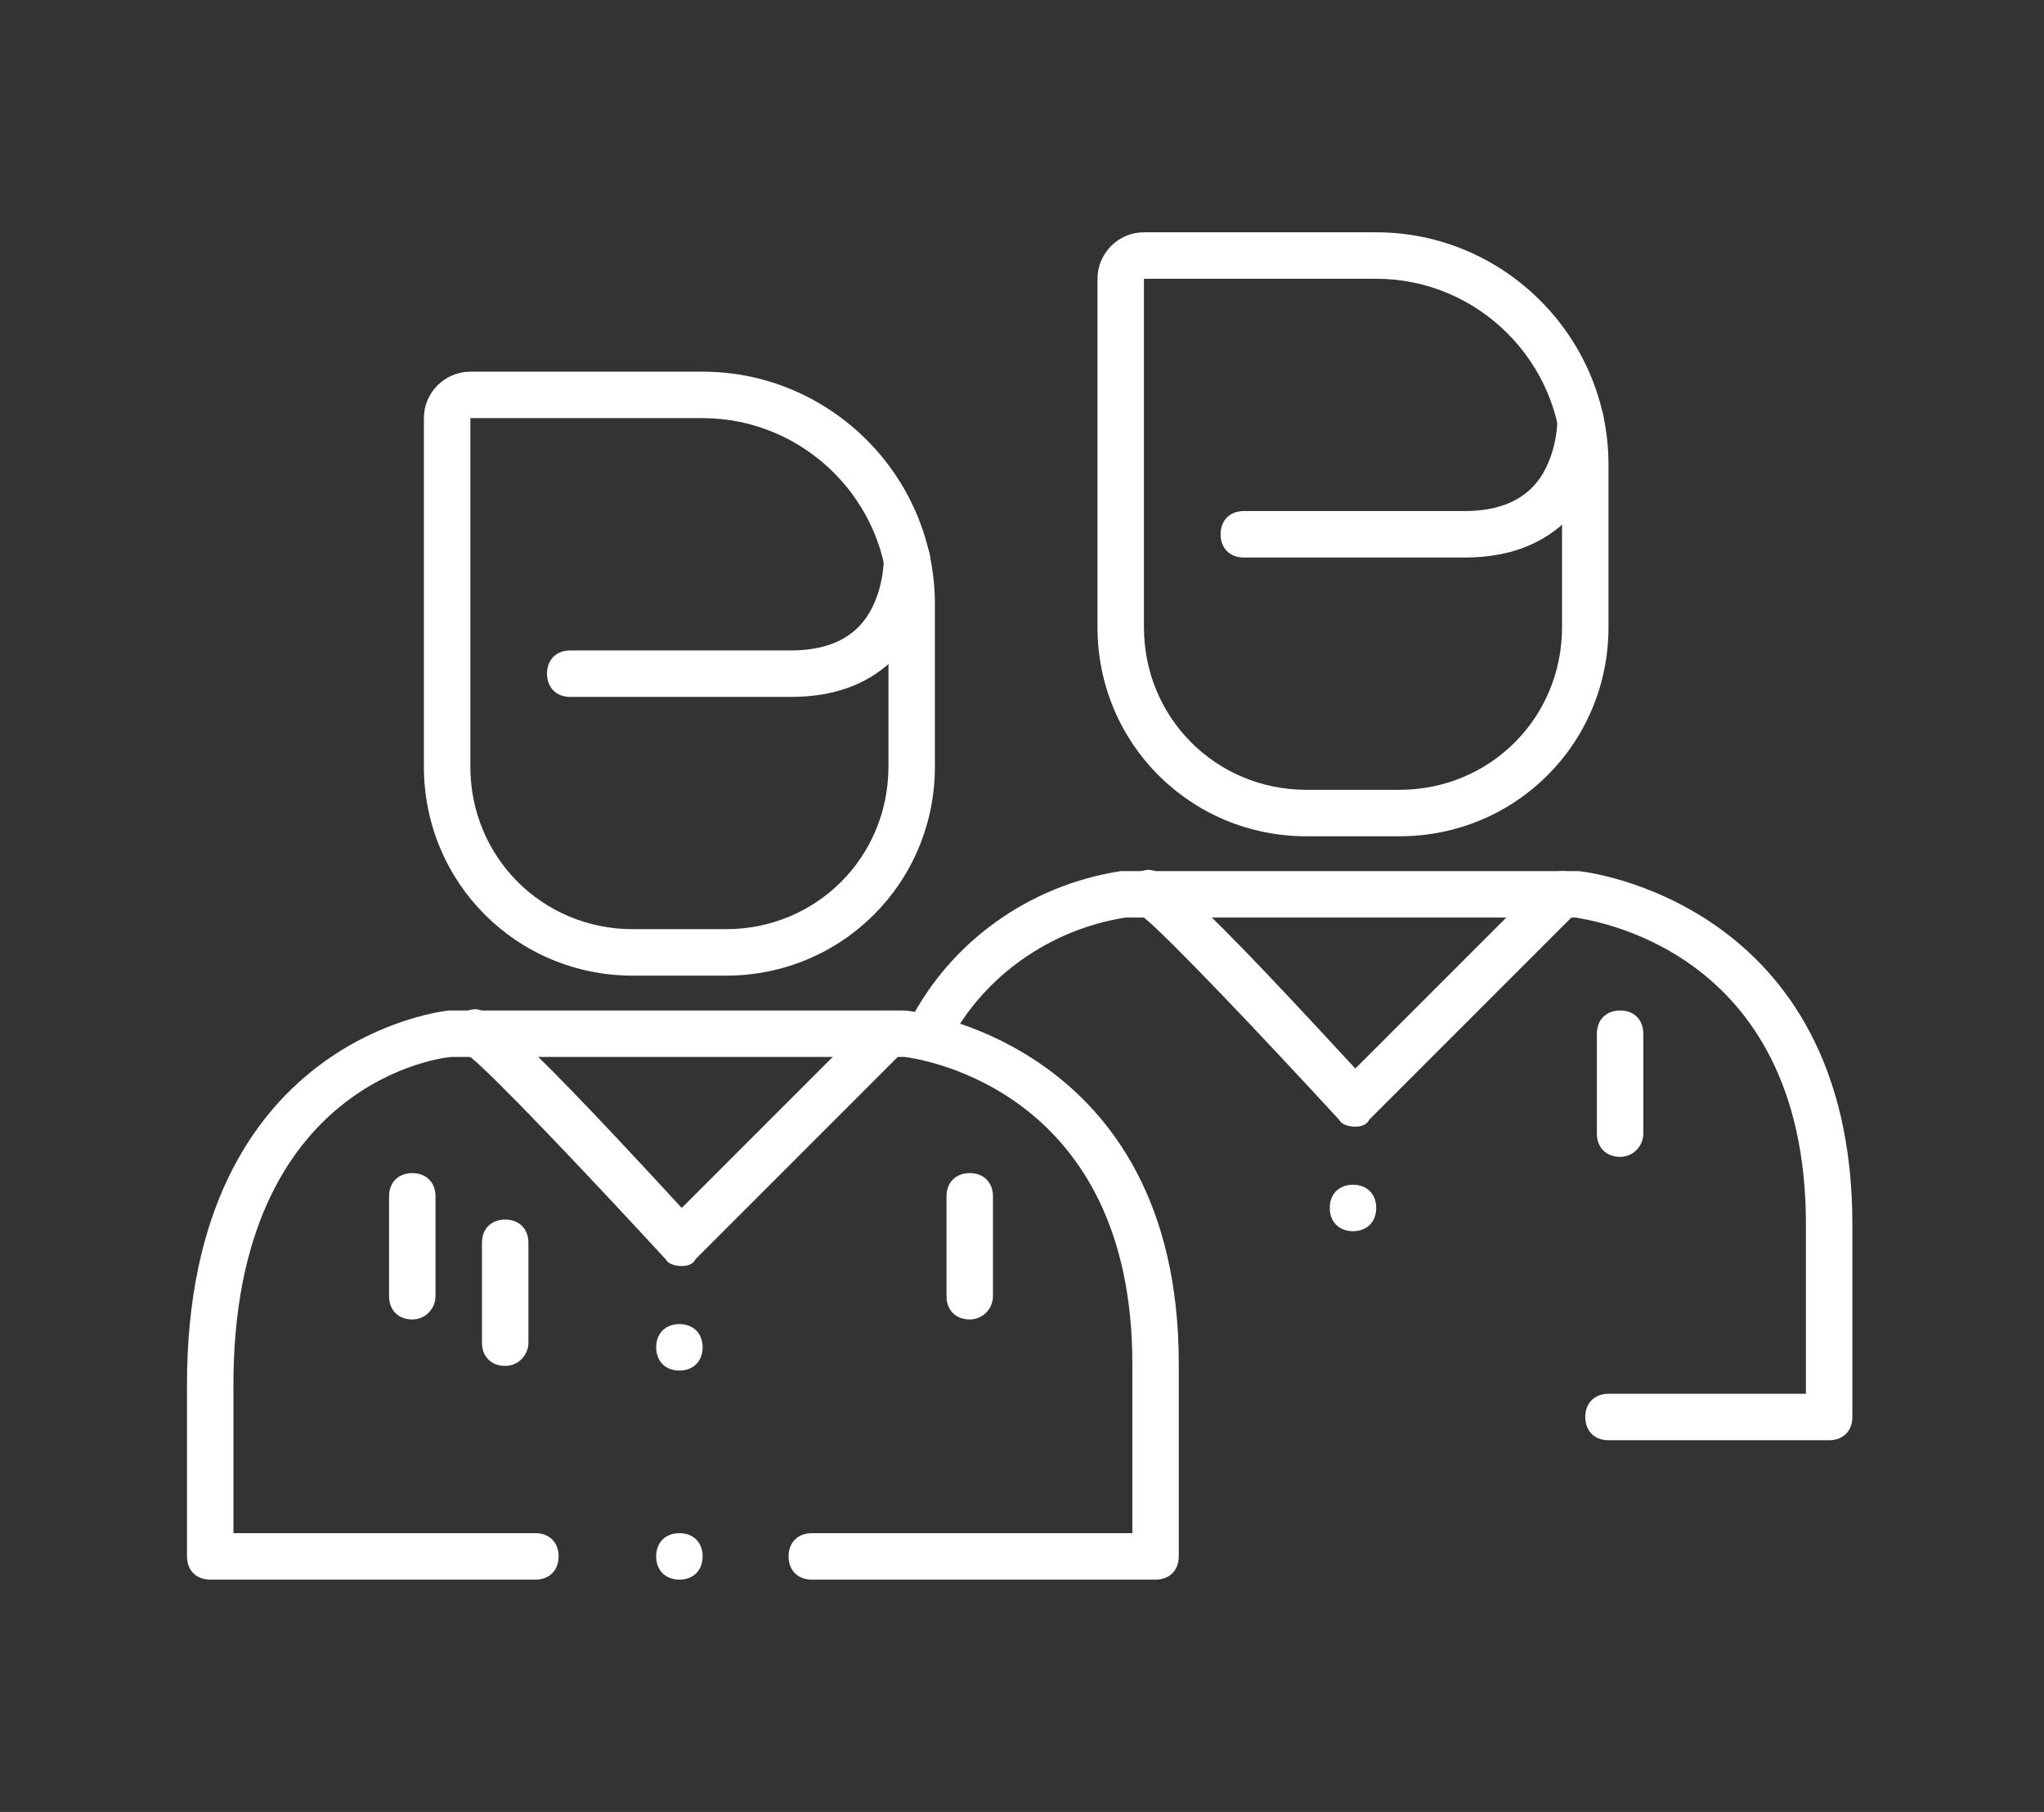 <?xml version="1.0" encoding="utf-8"?>
<!-- Generator: Adobe Illustrator 22.0.1, SVG Export Plug-In . SVG Version: 6.00 Build 0)  -->
<svg version="1.1" id="Layer_1" xmlns="http://www.w3.org/2000/svg" xmlns:xlink="http://www.w3.org/1999/xlink" x="0px" y="0px"
	 viewBox="0 0 88 78" style="enable-background:new 0 0 88 78;" xml:space="preserve">
<rect x="0" y="0" width="88" height="78" fill="#333333" stroke="none"/>
<style type="text/css">
	.st0{fill:#FFFFFF;}
	.st1{fill:none;}
	.st2{fill:#FFFFFF;fill-opacity:0;}
</style>
<g id="utilizadores" transform="translate(-2928 -2373)">
	<g id="utilizadores-2" transform="translate(2363.25 -512)">
		<g id="Grupo_85" transform="translate(739 32)">
			<g id="Caminho_60">
				<path class="st0" d="M-124.5,2921h-14.8c-0.6,0-1-0.4-1-1s0.4-1,1-1h13.8v-7.3c0-11.7-9-13.1-9.8-13.2h-19.5
					c-0.3,0-9.4,1-9.4,14.1v6.4h13c0.6,0,1,0.4,1,1s-0.4,1-1,1h-14c-0.6,0-1-0.4-1-1v-7.4c0-15,11.2-16.1,11.3-16.1l19.6,0
					c0.2,0,11.8,1.3,11.8,15.2v8.3C-123.5,2920.6-123.9,2921-124.5,2921z"/>
			</g>
			<g id="Caminho_63">
				<path class="st0" d="M-95.5,2915h-9.5c-0.6,0-1-0.4-1-1s0.4-1,1-1h8.5v-7.3c0-12-9.5-13.1-9.9-13.2l-19.4,0
					c-3.2,0.5-6.1,2.5-7.6,5.4c-0.3,0.5-0.9,0.7-1.3,0.4c-0.5-0.3-0.7-0.9-0.4-1.3c1.8-3.5,5.2-5.9,9.1-6.5c0,0,0.1,0,0.1,0h19.6
					c0.2,0,11.8,1.3,11.8,15.2v8.3C-94.5,2914.6-94.9,2915-95.5,2915z"/>
			</g>
			<g id="Caminho_61">
				<path class="st0" d="M-144.9,2907.5C-144.9,2907.5-144.9,2907.5-144.9,2907.5c-0.3,0-0.6-0.1-0.7-0.3c-3.5-3.8-7.4-7.9-8.4-8.7
					c0,0,0,0,0,0c-0.5-0.1-0.9-0.7-0.8-1.2c0.1-0.4,0.4-0.7,0.7-0.8c0.7-0.2,1.1-0.3,9.2,8.5l8.2-8.2c0.4-0.4,1-0.4,1.4,0
					s0.4,1,0,1.4l-9,9C-144.4,2907.4-144.6,2907.5-144.9,2907.5z"/>
			</g>
			<g id="Caminho_64">
				<path class="st0" d="M-115.9,2901.5C-115.9,2901.5-115.9,2901.5-115.9,2901.5c-0.3,0-0.6-0.1-0.7-0.3c-3.5-3.8-7.4-7.9-8.4-8.7
					c0,0,0,0,0,0c-0.5-0.1-0.9-0.7-0.8-1.2c0.1-0.4,0.4-0.7,0.7-0.8c0.7-0.2,1.1-0.3,9.2,8.5l8.2-8.2c0.4-0.4,1-0.4,1.4,0
					s0.4,1,0,1.4l-9,9C-115.4,2901.4-115.6,2901.5-115.9,2901.5z"/>
			</g>
			<g id="Retângulo_31" transform="translate(-156 2869)">
				<g>
					<path class="st1" d="M0,0h12c5.5,0,10,4.5,10,10v7c0,5-4,9-9,9H9c-5,0-9-4-9-9V0L0,0z"/>
				</g>
				<g>
					<path class="st0" d="M13,26H9c-5,0-9-4-9-9V2c0-1.1,0.9-2,2-2h10c5.5,0,10,4.5,10,10v7C22,22,18,26,13,26z M2,2L2,2v15
						c0,3.9,3.1,7,7,7h4c3.9,0,7-3.1,7-7v-7c0-4.4-3.6-8-8-8H2z"/>
				</g>
			</g>
			<g id="Caminho_62">
				<path class="st0" d="M-140.2,2883h-9.5c-0.6,0-1-0.4-1-1s0.4-1,1-1h9.5c1.2,0,2.2-0.3,2.9-1c1.1-1.1,1.1-2.9,1.1-2.9
					c0-0.6,0.4-1,1-1c0.6,0,1,0.4,1,1c0,0.1,0.1,2.6-1.7,4.4C-137,2882.5-138.4,2883-140.2,2883z"/>
			</g>
			<g id="Grupo_84">
				<g id="Retângulo_32" transform="translate(-127 2863)">
					<g>
						<path class="st1" d="M0,0h12c5.5,0,10,4.5,10,10v7c0,5-4,9-9,9H9c-5,0-9-4-9-9V0L0,0z"/>
					</g>
					<g>
						<path class="st0" d="M13,26H9c-5,0-9-4-9-9V2c0-1.1,0.9-2,2-2h10c5.5,0,10,4.5,10,10v7C22,22,18,26,13,26z M2,2L2,2v15
							c0,3.9,3.1,7,7,7h4c3.9,0,7-3.1,7-7v-7c0-4.4-3.6-8-8-8H2z"/>
					</g>
				</g>
				<g id="Caminho_65">
					<path class="st0" d="M-111.2,2877h-9.5c-0.6,0-1-0.4-1-1s0.4-1,1-1h9.5c1.2,0,2.2-0.3,2.9-1c1.1-1.1,1.1-2.9,1.1-2.9
						c0-0.6,0.4-1,1-1c0.5,0,1,0.4,1,1c0,0.1,0.1,2.6-1.7,4.4C-108,2876.5-109.4,2877-111.2,2877z"/>
				</g>
			</g>
			<g id="Elipse_8" transform="translate(-146 2910)">
				<g>
					<circle class="st1" cx="1" cy="1" r="1"/>
				</g>
				<g>
					<path class="st0" d="M1,2C0.4,2,0,1.6,0,1s0.4-1,1-1s1,0.4,1,1S1.6,2,1,2z M1,0.5L1,1c0,0,0,0,0,0V0.5z"/>
				</g>
			</g>
			<g id="Elipse_10" transform="translate(-117 2904)">
				<g>
					<circle class="st1" cx="1" cy="1" r="1"/>
				</g>
				<g>
					<path class="st0" d="M1,2C0.4,2,0,1.6,0,1s0.4-1,1-1s1,0.4,1,1S1.6,2,1,2z M1,0.5L1,1h0V0.5z"/>
				</g>
			</g>
			<g id="Elipse_9" transform="translate(-146 2919)">
				<g>
					<circle class="st1" cx="1" cy="1" r="1"/>
				</g>
				<g>
					<path class="st0" d="M1,2C0.4,2,0,1.6,0,1s0.4-1,1-1s1,0.4,1,1S1.6,2,1,2z M1,0.5L1,1c0,0,0,0,0,0V0.5z"/>
				</g>
			</g>
			<g id="Linha_11">
				<path class="st0" d="M-156.5,2909.8c-0.6,0-1-0.4-1-1v-4.3c0-0.6,0.4-1,1-1s1,0.4,1,1v4.3
					C-155.5,2909.3-155.9,2909.8-156.5,2909.8z"/>
			</g>
			<g id="Linha_12">
				<path class="st0" d="M-152.5,2911.8c-0.6,0-1-0.4-1-1v-4.3c0-0.6,0.4-1,1-1s1,0.4,1,1v4.3
					C-151.5,2911.3-151.9,2911.8-152.5,2911.8z"/>
			</g>
			<g id="Linha_13">
				<path class="st0" d="M-132.5,2909.8c-0.6,0-1-0.4-1-1v-4.3c0-0.6,0.4-1,1-1s1,0.4,1,1v4.3
					C-131.5,2909.3-131.9,2909.8-132.5,2909.8z"/>
			</g>
			<g id="Linha_14">
				<path class="st0" d="M-104.5,2902.8c-0.6,0-1-0.4-1-1v-4.3c0-0.6,0.4-1,1-1s1,0.4,1,1v4.3
					C-103.5,2902.3-103.9,2902.8-104.5,2902.8z"/>
			</g>
		</g>
	</g>
	<rect id="Retângulo_51" x="2928" y="2373" class="st2" width="88" height="78"/>
</g>
</svg>
